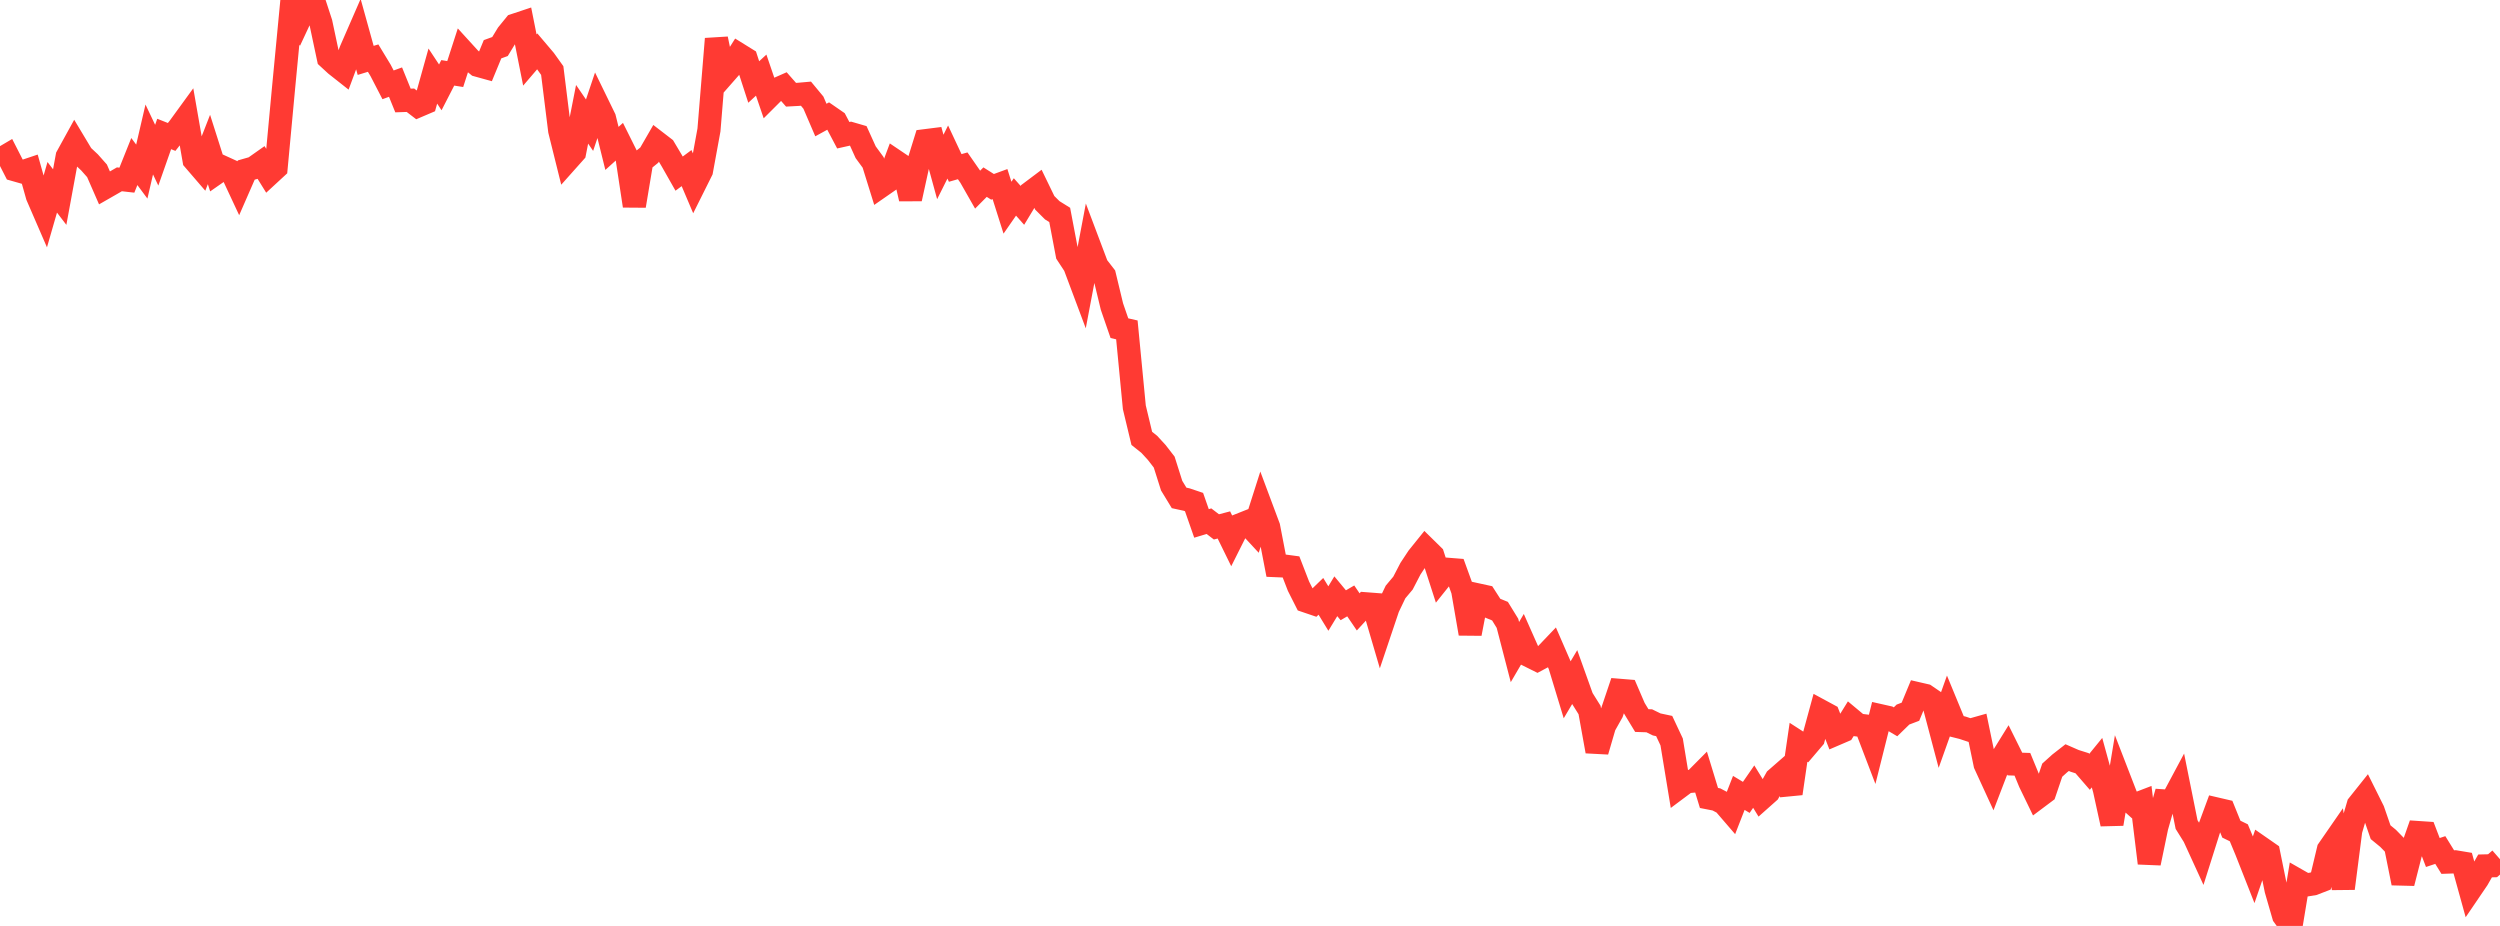 <?xml version="1.0" standalone="no"?>
<!DOCTYPE svg PUBLIC "-//W3C//DTD SVG 1.1//EN" "http://www.w3.org/Graphics/SVG/1.1/DTD/svg11.dtd">

<svg width="135" height="50" viewBox="0 0 135 50" preserveAspectRatio="none" 
  xmlns="http://www.w3.org/2000/svg"
  xmlns:xlink="http://www.w3.org/1999/xlink">


<polyline points="0.0, 8.617 0.403, 8.38 0.806, 9.168 1.209, 9.283 1.612, 9.148 2.015, 10.581 2.418, 11.511 2.821, 10.114 3.224, 10.642 3.627, 8.453 4.03, 7.721 4.433, 8.393 4.836, 8.77 5.239, 9.225 5.642, 10.147 6.045, 9.916 6.448, 9.683 6.851, 9.729 7.254, 8.723 7.657, 9.266 8.06, 7.532 8.463, 8.382 8.866, 7.235 9.269, 7.395 9.672, 6.882 10.075, 6.328 10.478, 8.637 10.881, 9.105 11.284, 8.072 11.687, 9.338 12.09, 9.057 12.493, 9.241 12.896, 10.104 13.299, 9.182 13.701, 9.067 14.104, 8.783 14.507, 9.434 14.91, 9.062 15.313, 4.74 15.716, 0.529 16.119, 1.17 16.522, 0.307 16.925, 0.0 17.328, 1.232 17.731, 3.129 18.134, 3.5 18.537, 3.818 18.94, 2.733 19.343, 1.808 19.746, 3.261 20.149, 3.138 20.552, 3.802 20.955, 4.581 21.358, 4.434 21.761, 5.427 22.164, 5.413 22.567, 5.722 22.97, 5.55 23.373, 4.108 23.776, 4.718 24.179, 3.934 24.582, 3.998 24.985, 2.751 25.388, 3.193 25.791, 3.523 26.194, 3.635 26.597, 2.659 27.0, 2.513 27.403, 1.85 27.806, 1.355 28.209, 1.221 28.612, 3.241 29.015, 2.77 29.418, 3.245 29.821, 3.809 30.224, 7.054 30.627, 8.675 31.03, 8.223 31.433, 6.171 31.836, 6.76 32.239, 5.559 32.642, 6.385 33.045, 8.014 33.448, 7.651 33.851, 8.46 34.254, 11.116 34.657, 8.704 35.06, 8.377 35.463, 7.679 35.866, 7.989 36.269, 8.666 36.672, 9.376 37.075, 9.077 37.478, 10.025 37.881, 9.217 38.284, 7.017 38.687, 2.099 39.09, 4.036 39.493, 3.577 39.896, 2.939 40.299, 3.189 40.701, 4.428 41.104, 4.057 41.507, 5.238 41.91, 4.836 42.313, 4.658 42.716, 5.116 43.119, 5.094 43.522, 5.058 43.925, 5.544 44.328, 6.482 44.731, 6.261 45.134, 6.54 45.537, 7.303 45.94, 7.213 46.343, 7.33 46.746, 8.22 47.149, 8.77 47.552, 10.066 47.955, 9.786 48.358, 8.706 48.761, 8.978 49.164, 10.734 49.567, 8.895 49.97, 7.597 50.373, 7.546 50.776, 9.016 51.179, 8.21 51.582, 9.069 51.985, 8.954 52.388, 9.534 52.791, 10.241 53.194, 9.835 53.597, 10.089 54.0, 9.941 54.403, 11.215 54.806, 10.635 55.209, 11.09 55.612, 10.425 56.015, 10.122 56.418, 10.953 56.821, 11.355 57.224, 11.606 57.627, 13.729 58.03, 14.342 58.433, 15.418 58.836, 13.292 59.239, 14.361 59.642, 14.881 60.045, 16.554 60.448, 17.722 60.851, 17.814 61.254, 21.994 61.657, 23.673 62.06, 23.993 62.463, 24.432 62.866, 24.952 63.269, 26.225 63.672, 26.887 64.075, 26.975 64.478, 27.111 64.881, 28.265 65.284, 28.144 65.687, 28.452 66.09, 28.347 66.493, 29.169 66.896, 28.365 67.299, 28.205 67.701, 28.639 68.104, 27.375 68.507, 28.454 68.91, 30.544 69.313, 30.561 69.716, 30.615 70.119, 31.656 70.522, 32.455 70.925, 32.592 71.328, 32.202 71.731, 32.861 72.134, 32.198 72.537, 32.684 72.94, 32.449 73.343, 33.042 73.746, 32.604 74.149, 32.635 74.552, 34.009 74.955, 32.811 75.358, 31.968 75.761, 31.488 76.164, 30.711 76.567, 30.101 76.97, 29.6 77.373, 29.996 77.776, 31.246 78.179, 30.742 78.582, 30.774 78.985, 31.885 79.388, 34.217 79.791, 32.123 80.194, 32.211 80.597, 32.838 81.0, 33.003 81.403, 33.659 81.806, 35.213 82.209, 34.523 82.612, 35.431 83.015, 35.632 83.418, 35.417 83.821, 34.995 84.224, 35.922 84.627, 37.249 85.03, 36.57 85.433, 37.696 85.836, 38.34 86.239, 40.571 86.642, 39.192 87.045, 38.473 87.448, 37.277 87.851, 37.31 88.254, 38.245 88.657, 38.91 89.06, 38.923 89.463, 39.12 89.866, 39.206 90.269, 40.064 90.672, 42.513 91.075, 42.212 91.478, 42.176 91.881, 41.77 92.284, 43.09 92.687, 43.169 93.09, 43.381 93.493, 43.849 93.896, 42.816 94.299, 43.059 94.701, 42.477 95.104, 43.134 95.507, 42.776 95.91, 42.058 96.313, 41.706 96.716, 42.848 97.119, 40.084 97.522, 40.344 97.925, 39.871 98.328, 38.393 98.731, 38.611 99.134, 39.639 99.537, 39.466 99.94, 38.815 100.343, 39.151 100.746, 39.203 101.149, 40.258 101.552, 38.65 101.955, 38.741 102.358, 38.978 102.761, 38.586 103.164, 38.433 103.567, 37.461 103.97, 37.554 104.373, 37.829 104.776, 39.354 105.179, 38.223 105.582, 39.2 105.985, 39.301 106.388, 39.435 106.791, 39.321 107.194, 41.27 107.597, 42.147 108.0, 41.097 108.403, 40.446 108.806, 41.258 109.209, 41.271 109.612, 42.248 110.015, 43.08 110.418, 42.778 110.821, 41.589 111.224, 41.226 111.627, 40.911 112.03, 41.087 112.433, 41.214 112.836, 41.679 113.239, 41.184 113.642, 42.652 114.045, 44.492 114.448, 42.061 114.851, 43.103 115.254, 43.464 115.657, 43.31 116.06, 46.609 116.463, 44.663 116.866, 43.25 117.269, 43.277 117.672, 42.523 118.075, 44.526 118.478, 45.172 118.881, 46.052 119.284, 44.777 119.687, 43.684 120.09, 43.778 120.493, 44.774 120.896, 44.971 121.299, 45.941 121.701, 46.961 122.104, 45.787 122.507, 46.067 122.91, 48.052 123.313, 49.447 123.716, 50.0 124.119, 47.561 124.522, 47.791 124.925, 47.725 125.328, 47.57 125.731, 45.883 126.134, 45.3 126.537, 47.975 126.94, 44.846 127.343, 43.468 127.746, 42.963 128.149, 43.772 128.552, 44.939 128.955, 45.269 129.358, 45.682 129.761, 47.687 130.164, 46.106 130.567, 44.957 130.97, 44.984 131.373, 46.035 131.776, 45.901 132.179, 46.552 132.582, 46.538 132.985, 46.605 133.388, 48.062 133.791, 47.469 134.194, 46.76 134.597, 46.75 135.0, 46.399" fill="none" stroke="#ff3a33" stroke-width="1.25"/>

</svg>